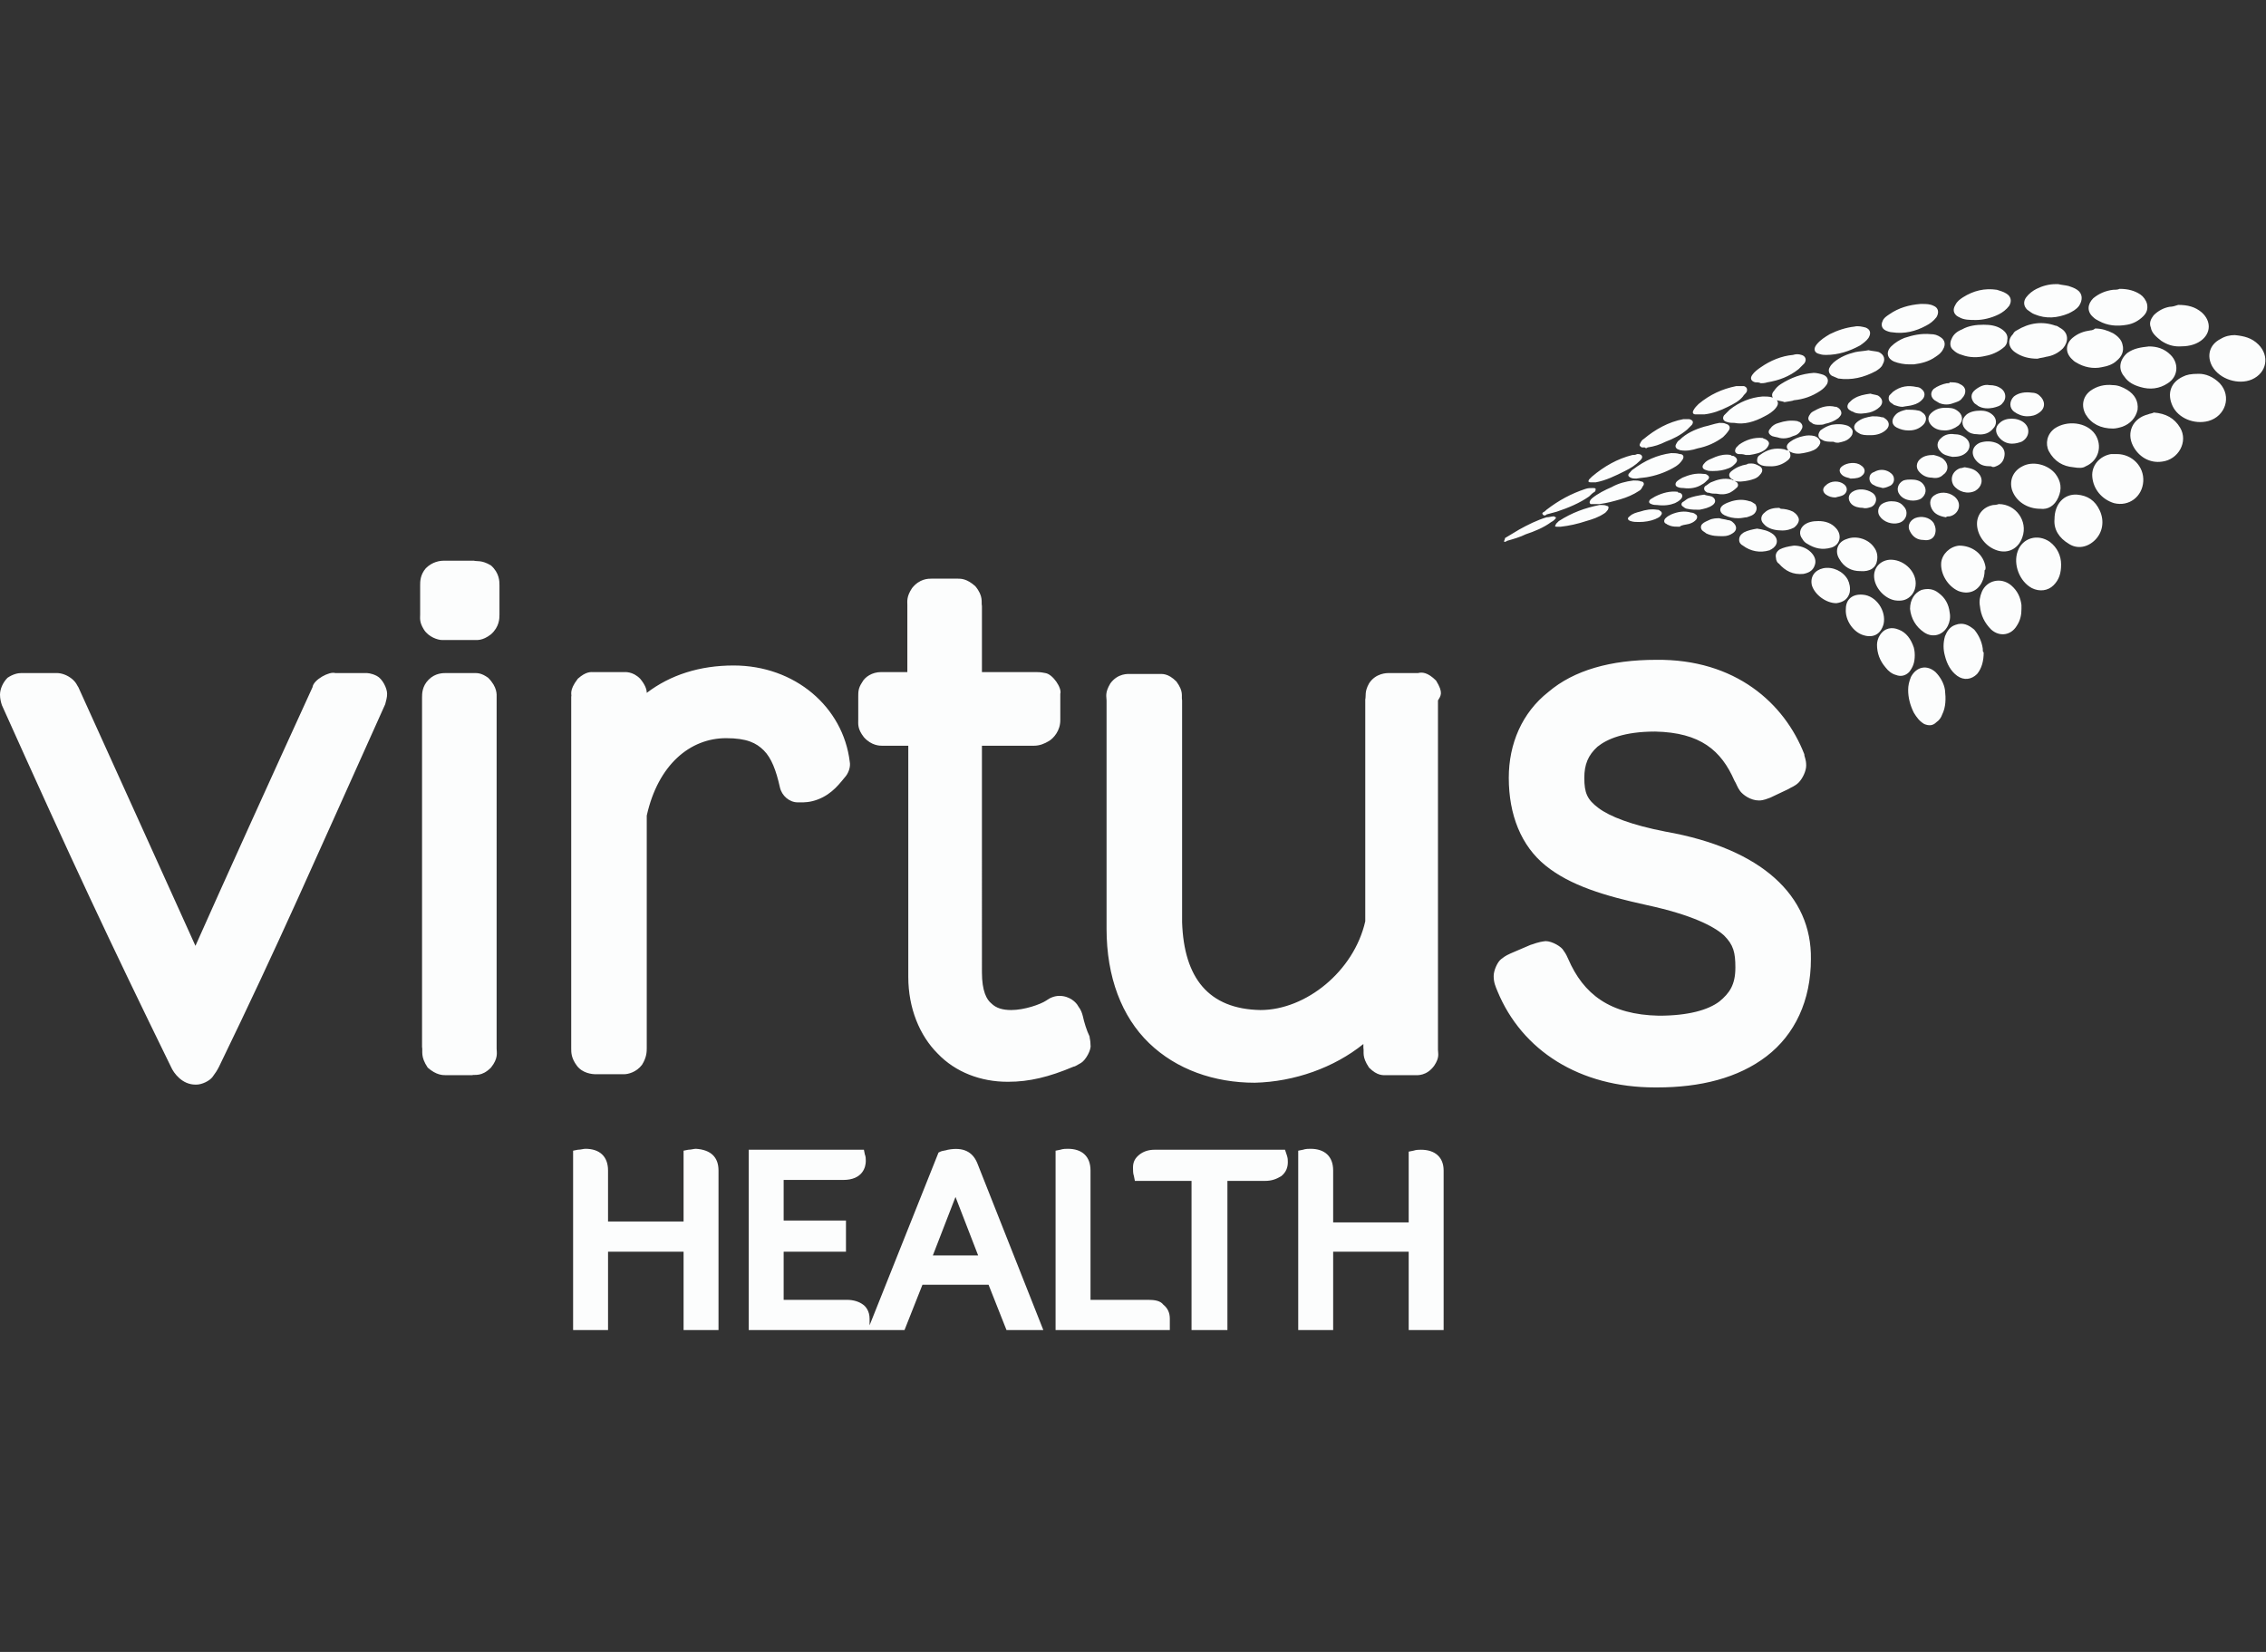 <?xml version="1.0" encoding="utf-8"?>
<!-- Generator: Adobe Illustrator 28.2.0, SVG Export Plug-In . SVG Version: 6.00 Build 0)  -->
<svg version="1.1" id="Layer_1" xmlns="http://www.w3.org/2000/svg" xmlns:xlink="http://www.w3.org/1999/xlink" x="0px" y="0px"
	 viewBox="0 0 240 175" style="enable-background:new 0 0 240 175;" xml:space="preserve">
<rect x="0" y="0" width="240" height="175" fill="#333333" stroke="none"/>
<style type="text/css">
	.st0{fill:#FCFDFD;}
	.st1{fill-rule:evenodd;clip-rule:evenodd;fill:#FCFDFD;}
</style>
<path class="st0" d="M39.9,71.6c-0.6-0.3-1-0.3-1.2-0.3h-3.2c-0.6-0.2-2.3,0.7-2.4,1.5c-4.3,9.4-9.6,21.1-12.4,27.4
	c-2.9-6.4-8.4-18.6-12.4-27.4c-0.1-0.1-0.2-0.5-0.7-0.9c-0.5-0.4-1.1-0.6-1.6-0.6H2.3c-0.4,0-0.9,0.1-1.5,0.5C0.3,72.3,0,73,0,73.6
	c0,0.4,0.1,0.8,0.2,1.1c7.5,16.7,11.4,25,17.9,38.3c0.3,0.7,1.2,1.9,2.6,1.9c0,0,0.1,0,0.1,0c0.6,0,1.4-0.4,1.7-0.8
	c0.3-0.4,0.5-0.7,0.7-1.1c6.4-13.2,9.9-21.3,17.6-38.4c0.1-0.4,0.2-0.7,0.2-1.1C41,72.9,40.5,71.9,39.9,71.6z M50.2,59.4H47
	c-0.4,0-1.2,0.1-1.9,0.8c-0.6,0.7-0.6,1.4-0.6,1.8v3.1c0,0.4-0.1,0.8,0.4,1.6c0.5,0.8,1.5,1.1,1.9,1.1c0,0,0.1,0,0.1,0h3.3
	c0.3,0,0.9,0.1,1.8-0.6c0.9-0.8,0.9-1.7,0.9-2.1V62c0-0.4,0-1.3-0.9-2.1C51,59.3,50.5,59.5,50.2,59.4z M50.2,71.3
	c-0.1,0-0.2,0-0.3,0h-2.6c-0.4,0-1.2,0-1.9,0.7c-0.7,0.7-0.7,1.5-0.7,1.9v37c0.1,0.5-0.2,1,0.6,2.2c0.9,0.8,1.6,0.8,1.9,0.8
	c0.1,0,0.2,0,0.2,0H50c0.3-0.1,1,0.2,2-0.8c0.8-1,0.6-1.6,0.6-2V73.9c0-0.3,0.1-1.1-0.9-2.1C51,71.3,50.6,71.3,50.2,71.3z
	 M77.7,70.5c-3.6,0-6.7,1-9.2,2.9c0-0.4-0.2-0.9-0.7-1.5c-0.8-0.8-1.6-0.7-1.8-0.7h-2.8c-0.1,0-0.2,0-0.3,0c-0.3,0-0.8-0.1-1.7,0.7
	c-1,1.3-0.6,1.7-0.7,1.9v37.3c0,0.4,0,1,0.6,1.8c0.6,0.8,1.6,0.9,2,0.9h2.9c0,0,0.1,0,0.1,0c0.4,0,1.3-0.2,1.9-1
	c0.5-0.8,0.5-1.4,0.5-1.8V86.4c1.2-5.4,4.6-8.2,8.4-8.2c2.2,0,3.2,0.5,4,1.3c0.8,0.8,1.3,2.1,1.7,3.9c0.2,0.9,1,1.6,1.9,1.6
	c0.1,0,0.2,0,0.3,0c0.4,0,1,0,1.8-0.3c1.6-0.6,2.4-1.8,3-2.5c0.3-0.4,0.5-1,0.4-1.5C89.3,74.9,84.2,70.5,77.7,70.5z M114.7,107.7
	L114.7,107.7c-0.1-0.4-0.2-0.7-0.5-1.1c-0.2-0.4-0.9-1.1-2-1.1c-0.5,0-1,0.2-1.4,0.5c-0.6,0.4-2.3,1-3.7,1c-0.9,0-1.6-0.2-2.1-0.7
	c-0.5-0.4-1-1.3-1-3.3V79h5.5c0.6,0,1.1-0.2,1.6-0.5c0.5-0.3,1.2-1.1,1.2-2.2v-2.8c0.2-0.6-0.8-2.1-1.6-2.2
	c-0.5-0.1-0.7-0.1-0.9-0.1c-0.1,0-0.1,0-0.2,0h-5.6v-7c-0.1-0.4,0.2-1-0.7-2.1c-0.9-0.8-1.5-0.8-1.9-0.8c-0.1,0-0.2,0-0.3,0h-2.4
	c-0.4,0-1.3,0-2.1,1c-0.6,0.9-0.5,1.4-0.5,1.8v7.1h-2.8c-0.9,0-1.7,0.5-2,1.1c-0.4,0.6-0.4,1-0.4,1.5v2.4c0,0.5-0.1,1,0.6,1.9
	c0.8,0.9,1.7,0.9,1.9,0.9h2.8v24.5c0,3.3,1.2,6.2,3.1,8.1c1.9,2,4.6,3,7.4,3h0.1c2.2,0,4.3-0.5,6.9-1.6c0.1,0,0.3-0.1,0.8-0.4
	c0.5-0.3,1.1-1.4,1-1.9c0-0.5-0.1-0.7-0.1-0.9C115.1,109.2,114.8,108.2,114.7,107.7z M152.1,72.1c-0.9-0.9-1.5-0.9-1.9-0.8
	c-0.1,0-0.2,0-0.3,0h-2.8c-0.2,0-1.4,0-2.1,1.1c-0.5,0.9-0.3,1.3-0.4,1.7v23.5c-1.2,5.3-6.3,9.4-11.1,9.4c-5.5-0.1-8.1-3.4-8.3-9.3
	V74.2c-0.1-0.5,0.2-0.9-0.6-2c-0.9-0.9-1.5-0.8-1.9-0.8c-0.1,0-0.1,0-0.2,0h-2.8c-0.2,0-1.3-0.1-2.1,1c-0.6,1-0.4,1.4-0.4,1.8v24.2
	c0,5.1,1.6,9.3,4.5,12.1c2.9,2.8,6.9,4.2,11.2,4.2c4.2-0.1,8.4-1.6,11.5-4.1v0.4c0.1,0.5-0.2,0.9,0.6,2.1c0.9,0.9,1.5,0.8,1.9,0.8
	c0.1,0,0.2,0,0.2,0h2.8c0.2,0,1.2,0.1,2-1c0.6-0.9,0.4-1.3,0.4-1.7V74.2C152.6,73.7,152.9,73.4,152.1,72.1z M176.4,88.1L176.4,88.1
	c-3.6-0.7-5.9-1.6-7.1-2.5c-1.2-0.9-1.5-1.6-1.5-3.2c0-1.4,0.4-2.4,1.4-3.3c1-0.8,2.8-1.6,6.1-1.6c4.8,0.1,7,2,8.4,5.2
	c0.2,0.3,0.3,0.7,0.6,1.1c0.3,0.4,1.1,1,2,1c0.5,0,0.9-0.2,1.2-0.3l1.9-0.9c0.3-0.2,0.7-0.3,1.1-0.7c0.4-0.4,0.8-1.2,0.8-1.8
	c0-0.7-0.2-0.9-0.2-1.2c-2.1-5.4-7.3-10.1-15.7-10c-4.8,0-8.7,1.1-11.4,3.4c-2.8,2.2-4.2,5.5-4.2,9.1c0,3.9,1.3,7.2,3.9,9.3
	c2.6,2.1,6.2,3.2,10.8,4.2c4.6,1,7,2.2,8.1,3.2c1,1,1.2,1.8,1.2,3.4c0,1.8-0.6,2.7-1.7,3.6c-1.2,0.9-3.3,1.5-6.4,1.5
	c-5.2-0.1-8-2.3-9.6-6c-0.1-0.2-0.2-0.5-0.5-0.9c-0.2-0.4-1.2-1-1.9-1c-0.9,0.1-1.2,0.3-1.6,0.4l-2.1,0.9c-0.2,0.1-0.5,0.2-1,0.6
	c-0.4,0.3-0.8,1.2-0.8,1.8c0,0.7,0.2,1.1,0.4,1.6c2.6,6.3,8.7,10.2,16.7,10.2c0.1,0,0.2,0,0.2,0c4.6,0,8.6-1,11.6-3.3
	c3-2.3,4.7-5.9,4.7-10.3C191.9,94.9,186.6,89.9,176.4,88.1z M218,30.1c0.4,0.1,0.7,0.1,1.1,0.2c0.3,0.1,0.6,0.2,0.9,0.4
	c0.6,0.4,0.6,1.1,0.2,1.7c-0.3,0.4-0.7,0.6-1.1,0.8c-1.2,0.5-2.4,0.6-3.6,0.1c-0.3-0.1-0.5-0.3-0.8-0.5c-0.4-0.4-0.4-0.9-0.1-1.3
	c0.3-0.4,0.7-0.7,1.1-0.9c0.6-0.3,1.3-0.5,2-0.5c0.1,0,0.2,0,0.2,0C217.8,30.1,217.9,30.1,218,30.1z M231.2,39.9
	c-1.3,0.6-1.7,1.8-1.1,3.1c0.6,1.3,2.3,2,3.8,1.6c1.8-0.5,2.5-2.6,1.2-4c-0.7-0.7-1.5-1-2.2-1C232,39.6,231.6,39.7,231.2,39.9z
	 M235.2,35.9c-1.2,0.6-1.5,1.8-0.9,2.9c0.8,1.4,2.8,2,4.2,1.4c1.6-0.7,1.9-2.5,0.7-3.7c-0.7-0.7-1.5-0.9-2.5-1
	C236.2,35.5,235.7,35.6,235.2,35.9z M227.5,43.9c-1.6,0.4-2.3,1.9-1.6,3.3c0.6,1.2,1.8,1.9,3.1,1.7c1.7-0.2,2.8-2.1,1.9-3.6
	c-0.6-1-1.5-1.5-2.8-1.6C228,43.8,227.7,43.8,227.5,43.9z M223.6,48.1c-1.2,0.2-2.1,1.2-2,2.4c0.1,1.3,1,2.4,2.3,2.8
	c1.6,0.4,3-0.7,3.1-2.3c0.1-1.6-1.2-2.9-2.8-2.9C223.9,48.1,223.7,48.1,223.6,48.1z M219.1,57.6c0.9,0.6,2,0.4,2.8-0.4
	c0.8-0.8,1-2,0.5-3.1c-0.5-1.1-1.3-1.6-2.4-1.7c-1.4-0.1-2.4,1-2.4,2.6C217.5,56.1,218.1,57,219.1,57.6z M217.1,57.4
	c-1.3-0.9-2.9-0.4-3.4,1c-0.5,1.4,0.2,3.2,1.5,3.9c0.8,0.4,1.7,0.3,2.3-0.3c0.6-0.6,0.8-1.3,0.8-2.2C218.3,58.9,217.9,58,217.1,57.4
	z M224.8,45.2c0.8-0.3,1.4-0.9,1.6-1.8c0.1-0.9-0.3-1.6-1.1-2.1c-0.5-0.3-1-0.5-1.5-0.5c-0.9-0.1-1.7,0.1-2.4,0.6
	c-0.8,0.6-1,1.6-0.5,2.5c0.6,1,1.6,1.5,2.9,1.5C224.1,45.4,224.5,45.3,224.8,45.2z M229.8,32.5c-0.6,0.1-1.2,0.4-1.7,0.9
	c-0.3,0.4-0.5,0.8-0.3,1.3c0.1,0.6,0.6,1,1.1,1.4c0.6,0.4,1.2,0.6,1.9,0.6c0.8,0,1.6-0.1,2.3-0.6c1.1-0.8,1.1-2.1,0.1-3
	c-0.7-0.6-1.5-0.8-2.5-0.8C230.4,32.4,230.1,32.5,229.8,32.5z M225.3,37.4c-0.8,0.7-1,1.7-0.3,2.5c0.4,0.6,1,0.9,1.7,1.1
	c1,0.3,2,0.2,2.9-0.4c1.1-0.7,1.2-2.1,0.3-3c-0.7-0.7-1.5-0.9-2.3-0.9C226.7,36.8,226,36.9,225.3,37.4z M220.9,49.4
	c1.4-0.6,1.8-2.2,1-3.4c-0.9-1.3-3-1.5-4.3-0.6c-0.8,0.6-1,1.6-0.6,2.4c0.6,1.1,1.5,1.6,2.6,1.7C220.2,49.6,220.6,49.6,220.9,49.4z
	 M214.1,64.4c0-0.1,0-0.2,0-0.3c-0.1-0.8-0.4-1.5-1.1-2.1c-1.1-0.9-2.6-0.5-3.1,0.7c-0.2,0.5-0.3,1-0.2,1.5c0.1,1,0.5,1.8,1.2,2.5
	c0.9,0.8,2.1,0.6,2.7-0.4c0.4-0.6,0.5-1.2,0.5-1.8C214.1,64.5,214.1,64.4,214.1,64.4z M218,52.7c0.4-0.9,0.3-1.7-0.3-2.5
	c-0.8-1-2.4-1.4-3.5-0.8c-1,0.5-1.4,1.5-1.1,2.5c0.4,1.2,1.6,2,3,2C216.9,54,217.6,53.6,218,52.7z M210,68.7c-0.1-0.7-0.4-1.4-0.9-2
	c-0.6-0.5-1.2-0.8-2-0.5c-0.6,0.2-0.9,0.7-1.1,1.2c-0.2,0.7-0.2,1.4,0,2.1c0.2,0.8,0.6,1.6,1.3,2.1c0.7,0.5,1.5,0.4,2.1-0.2
	c0.5-0.6,0.7-1.4,0.7-2.3C210,69.1,210,68.9,210,68.7z M221.4,35c-0.7,0.1-1.3,0.3-1.9,0.8c-0.7,0.6-0.8,1.5-0.1,2.2
	c0.2,0.2,0.3,0.3,0.5,0.4c0.8,0.5,1.8,0.7,2.7,0.5c0.6-0.1,1.2-0.3,1.6-0.7c0.5-0.4,0.8-1,0.6-1.7c-0.1-0.5-0.5-0.9-1-1.2
	c-0.6-0.3-1.2-0.5-1.9-0.5C221.8,34.9,221.6,35,221.4,35z M211.1,53.5c-1.1,0.2-1.8,1.1-1.7,2.2c0.1,1.1,0.9,2.2,2.1,2.6
	c1.2,0.4,2.3-0.2,2.7-1.4c0.6-1.7-0.7-3.5-2.5-3.5C211.4,53.5,211.2,53.5,211.1,53.5z M223.8,30.7c-0.8,0.1-1.5,0.4-2.1,0.9
	c-0.6,0.6-0.7,1.4,0,2c0.2,0.2,0.4,0.3,0.6,0.4c0.9,0.5,1.9,0.6,3,0.4c0.6-0.1,1.2-0.4,1.7-0.9c0.4-0.4,0.5-0.8,0.4-1.3
	c-0.1-0.4-0.4-0.8-0.7-1c-0.6-0.4-1.3-0.6-2.2-0.6C224.3,30.7,224,30.7,223.8,30.7z M202.7,75.5c0.3,0.5,0.6,0.9,1.1,1.2
	c0.5,0.2,0.9,0.2,1.3-0.2c0.3-0.2,0.5-0.5,0.6-0.8c0.4-0.8,0.4-1.7,0.3-2.6c-0.1-0.7-0.5-1.4-1-1.9c-0.9-0.8-2-0.6-2.6,0.5
	c-0.2,0.5-0.3,0.9-0.3,1.4C202.1,73.9,202.3,74.7,202.7,75.5z M210.3,60.1c-0.2-1.4-1.4-2.3-2.8-2.3c-1,0.1-1.8,0.9-1.9,1.8
	c-0.1,1.2,0.7,2.5,1.8,3c1,0.4,2,0.1,2.5-0.9c0.2-0.4,0.3-0.8,0.3-1.3C210.3,60.4,210.3,60.2,210.3,60.1z M216.7,37.8
	c0.7-0.1,1.3-0.4,1.8-0.9c0.6-0.7,0.6-1.6-0.2-2.1c-0.2-0.1-0.4-0.3-0.6-0.3c-1.4-0.5-2.8-0.3-4.1,0.5c-0.2,0.1-0.3,0.2-0.4,0.4
	c-0.6,0.6-0.5,1.4,0.2,1.9c0.7,0.5,1.5,0.7,2.4,0.7C216.1,37.9,216.4,37.9,216.7,37.8z M207.8,34.9c-0.5,0.2-0.9,0.5-1.1,1
	c-0.2,0.4-0.2,0.9,0.2,1.2c0.2,0.2,0.5,0.4,0.9,0.5c0.8,0.3,1.7,0.3,2.5,0.1c0.6-0.1,1.3-0.4,1.8-0.8c0.3-0.2,0.5-0.5,0.5-0.9
	c0.1-0.5-0.2-0.9-0.7-1.2c-0.5-0.3-1.1-0.4-1.8-0.4C209.3,34.4,208.5,34.5,207.8,34.9z M203.8,67c0.9,0.6,2,0.3,2.5-0.7
	c0.2-0.4,0.3-0.9,0.2-1.4c-0.1-0.9-0.5-1.6-1.2-2.1c-0.5-0.4-1.1-0.5-1.8-0.3c-0.7,0.3-1.2,1-1.2,2C202.4,65.5,202.9,66.4,203.8,67z
	 M202.7,68.6c-0.3-0.9-0.8-1.6-1.6-1.9c-0.7-0.3-1.5-0.2-2,0.6c-0.2,0.3-0.3,0.7-0.3,1c0,0.9,0.3,1.7,0.9,2.4
	c0.3,0.4,0.7,0.7,1.1,0.8c0.5,0.2,1,0.1,1.4-0.3c0.4-0.5,0.6-1,0.6-1.8C202.8,69.3,202.8,69,202.7,68.6z M211.7,33.3
	c0.4-0.2,0.8-0.5,1.1-0.9c0.3-0.5,0.2-1-0.3-1.3c-0.3-0.2-0.7-0.3-1-0.4c-1.3-0.2-2.5,0.1-3.6,0.8c-0.3,0.2-0.6,0.4-0.8,0.8
	c-0.3,0.5-0.2,0.9,0.2,1.2c0.1,0,0.1,0.1,0.2,0.1c0.5,0.3,1.1,0.3,1.8,0.3C210,33.9,210.9,33.7,211.7,33.3z M200.1,59.3
	c-1,0.1-1.7,0.9-1.6,1.9c0.1,1.1,1.1,2.2,2.2,2.4c0.7,0.1,1.3,0,1.8-0.6c0.3-0.4,0.4-0.8,0.4-1.2C202.9,60.4,201.5,59.2,200.1,59.3z
	 M202.7,38.6c0.8-0.1,1.6-0.3,2.3-0.8c0.3-0.2,0.6-0.4,0.8-0.8c0.3-0.5,0.2-1-0.3-1.3c-0.3-0.2-0.6-0.3-1-0.3
	c-1-0.1-1.9,0.1-2.8,0.4c-0.5,0.2-1,0.5-1.4,0.9c-0.6,0.6-0.4,1.3,0.3,1.6c0.5,0.2,1.1,0.3,1.6,0.3
	C202.4,38.6,202.5,38.6,202.7,38.6z M197.4,67.3c1,0.3,1.8-0.1,2.1-1.2c0.3-1.4-0.8-3-2.2-3.1c-1.1-0.1-1.8,0.5-1.8,1.5
	C195.4,65.7,196.3,67,197.4,67.3z M203.4,32.2c-1.2,0.1-2.3,0.4-3.3,1.1c-0.3,0.2-0.6,0.4-0.7,0.7c-0.2,0.4-0.1,0.8,0.3,1
	c0.2,0.1,0.5,0.2,0.7,0.2c1.3,0.2,2.5-0.1,3.6-0.7c0.4-0.2,0.8-0.5,1.1-0.9c0.3-0.5,0.2-1-0.3-1.2c-0.4-0.2-0.8-0.2-1.2-0.2
	C203.5,32.2,203.5,32.2,203.4,32.2z M197.9,37.1c-0.5,0.1-0.9,0.1-1.4,0.2c-0.8,0.2-1.6,0.5-2.3,1.1c-0.2,0.2-0.3,0.3-0.4,0.5
	c-0.2,0.3-0.1,0.7,0.2,0.9c0.2,0.1,0.5,0.2,0.7,0.3c1.4,0.2,2.7-0.1,4-0.8c0.3-0.2,0.6-0.4,0.7-0.7c0.3-0.5,0.2-1-0.4-1.3
	C198.7,37.2,198.3,37.2,197.9,37.1C197.9,37.2,197.9,37.1,197.9,37.1z M198.8,59.4c0.1-0.5,0-1-0.3-1.4c-0.6-0.9-1.9-1.3-2.9-0.9
	c-1,0.3-1.3,1.3-0.8,2.1c0.5,0.9,1.3,1.3,2.2,1.3C198.1,60.6,198.7,60.1,198.8,59.4z M197,36.6c0.3-0.2,0.7-0.5,0.9-0.8
	c0.3-0.5,0.2-0.9-0.3-1.1c-0.4-0.1-0.8-0.2-1.2-0.1c-0.9,0.1-1.8,0.4-2.6,0.8c-0.5,0.3-1,0.6-1.4,1.1c-0.4,0.5-0.2,0.9,0.3,1
	c0.3,0.1,0.5,0.1,0.7,0.1C194.7,37.6,195.9,37.2,197,36.6z M190,42.4c1-0.1,1.9-0.4,2.8-1c0.3-0.2,0.5-0.4,0.7-0.7
	c0.2-0.4,0.1-0.8-0.4-1c-0.3-0.1-0.7-0.2-1-0.2c-1.3,0.1-2.4,0.5-3.5,1.2c-0.3,0.2-0.5,0.4-0.7,0.7c-0.4,0.4-0.2,0.9,0.3,1
	c0.3,0.1,0.6,0.1,0.8,0.2C189.5,42.5,189.8,42.5,190,42.4z M195.9,62.8c0.1-0.5,0-1-0.2-1.4c-0.5-0.9-1.6-1.4-2.6-1.2
	c-0.9,0.2-1.4,0.9-1.2,1.8c0.3,1,1.5,1.9,2.6,1.9C195.2,63.8,195.7,63.5,195.9,62.8z M186.9,44.1c0.4-0.2,0.9-0.5,1.2-0.9
	c0.4-0.5,0.2-0.9-0.4-1.1c-0.3-0.1-0.7-0.1-1-0.1c-1.3,0.1-2.5,0.6-3.5,1.4c-0.2,0.2-0.4,0.4-0.6,0.6c-0.2,0.3-0.1,0.6,0.3,0.7
	c0.3,0.1,0.5,0.1,0.8,0.1C184.7,45,185.8,44.7,186.9,44.1z M187.2,40.5c1.2-0.2,2.3-0.6,3.3-1.4c0.2-0.2,0.4-0.4,0.6-0.6
	c0.3-0.4,0.1-0.8-0.3-0.9c-0.3-0.1-0.6-0.1-0.9,0c-1.2,0.1-2.4,0.6-3.4,1.3c-0.3,0.2-0.7,0.5-0.9,0.8c-0.3,0.4-0.1,0.7,0.3,0.8
	c0.2,0,0.4,0,0.6,0.1C186.6,40.6,186.9,40.6,187.2,40.5z M180.5,45.2c-1,0.3-1.9,0.7-2.6,1.4c-0.2,0.1-0.3,0.3-0.4,0.5
	c-0.1,0.2,0,0.4,0.2,0.5c0.1,0,0.2,0.1,0.3,0.1c0.6,0.1,1.2,0,1.8-0.2c1-0.2,1.9-0.6,2.7-1.2c0.2-0.2,0.4-0.4,0.6-0.7
	c0.2-0.3,0.1-0.6-0.3-0.7c-0.2-0.1-0.4-0.1-0.7-0.1C181.5,44.9,181,45.1,180.5,45.2z M191.1,55.6c-0.5,0.4-0.6,1-0.2,1.5
	c0.1,0.2,0.3,0.4,0.5,0.5c0.8,0.5,1.6,0.7,2.6,0.4c0.9-0.3,1.1-1.3,0.5-2c-0.5-0.6-1.2-0.8-1.9-0.8C192,55.2,191.5,55.3,191.1,55.6z
	 M188.5,58.2c-0.3,0.2-0.5,0.5-0.4,0.9c0,0.2,0.1,0.5,0.3,0.6c0.7,0.8,1.5,1.2,2.6,1.1c0.5-0.1,1-0.3,1.2-0.9c0.2-0.5,0-1-0.4-1.4
	c-0.5-0.5-1.2-0.7-1.8-0.7C189.3,57.9,188.9,58,188.5,58.2z M184.2,40.9c-0.1,0-0.2,0-0.2,0c0,0-0.1,0-0.1,0c-1.5,0.3-2.8,0.9-4,1.9
	c-0.2,0.2-0.4,0.4-0.5,0.6c-0.2,0.3-0.1,0.5,0.2,0.5c0.3,0,0.6,0,0.9,0c0.9-0.1,1.7-0.4,2.5-0.8c0.6-0.3,1.2-0.6,1.6-1.1
	c0.1-0.2,0.3-0.3,0.4-0.5c0.1-0.3,0-0.5-0.3-0.6C184.6,40.9,184.4,40.9,184.2,40.9C184.2,40.9,184.2,40.9,184.2,40.9z M174.7,50.5
	c1-0.2,2-0.6,2.8-1.1c0.3-0.2,0.5-0.4,0.7-0.7c0.2-0.3,0.1-0.6-0.3-0.6c-0.3-0.1-0.6-0.1-0.9-0.1c-1.5,0.2-2.8,0.8-4,1.7
	c-0.2,0.1-0.3,0.3-0.5,0.5c-0.1,0.2,0,0.3,0.2,0.4c0.2,0.1,0.4,0.1,0.6,0.1C173.9,50.6,174.3,50.6,174.7,50.5z M174.5,47.4
	c0.7-0.1,1.3-0.3,1.9-0.6c0.8-0.3,1.6-0.7,2.3-1.3c0.2-0.2,0.3-0.3,0.5-0.5c0.2-0.3,0.1-0.5-0.3-0.6c-0.2,0-0.4,0-0.6,0
	c-1.6,0.3-3,1.1-4.2,2.1c-0.2,0.1-0.3,0.3-0.4,0.5c-0.1,0.2,0,0.3,0.2,0.4c0.1,0,0.2,0,0.3,0C174.3,47.5,174.4,47.5,174.5,47.4z
	 M188.4,53.8c-0.5,0-1.1,0.1-1.5,0.5c-0.4,0.3-0.5,0.8-0.1,1.2c0.1,0.1,0.1,0.1,0.2,0.2c0.5,0.4,1.2,0.5,1.8,0.5
	c0.4,0,0.8-0.1,1.2-0.3c0.4-0.3,0.6-0.7,0.5-1c-0.1-0.3-0.3-0.5-0.6-0.7c-0.4-0.2-0.9-0.3-1.3-0.3C188.5,53.8,188.4,53.8,188.4,53.8
	z M216,43.7c0.7-0.5,0.6-1.3,0-1.8c-0.2-0.2-0.5-0.3-0.8-0.3c-0.7-0.1-1.4,0-1.9,0.4c-0.5,0.5-0.5,1.2,0,1.6
	c0.4,0.3,0.9,0.5,1.4,0.5C215.2,44.1,215.6,44,216,43.7z M214.1,46.8c0.8-0.4,1-1.4,0.3-2c-0.7-0.6-2-0.6-2.6,0
	c-0.5,0.4-0.5,1-0.1,1.5c0.4,0.5,0.9,0.7,1.4,0.7C213.5,47,213.8,46.9,214.1,46.8z M169,53.4c0.1,0,0.2,0,0.4,0
	c0.8-0.1,1.5-0.3,2.2-0.5c0.7-0.2,1.4-0.5,2-0.9c0.2-0.1,0.3-0.3,0.4-0.5c0.2-0.2,0.1-0.5-0.2-0.5c-0.2-0.1-0.5-0.1-0.8-0.1
	c-0.8,0.1-1.6,0.3-2.3,0.7c-0.7,0.3-1.5,0.7-2.1,1.2c-0.1,0.1-0.2,0.2-0.2,0.3c-0.1,0.1,0,0.3,0.1,0.3
	C168.7,53.4,168.8,53.4,169,53.4C169,53.4,169,53.4,169,53.4z M184.7,56.4c-0.3,0.2-0.5,0.4-0.5,0.8c0,0.3,0.2,0.5,0.4,0.6
	c0.8,0.6,1.8,0.8,2.8,0.5c0.1,0,0.1-0.1,0.2-0.1c0.7-0.4,0.8-1.1,0.2-1.6c-0.5-0.4-1.1-0.5-1.7-0.6
	C185.5,56.1,185.1,56.2,184.7,56.4z M208.3,43.9c-0.6,0.5-0.6,1.2,0,1.7c0.3,0.3,0.7,0.4,1.1,0.4c0.7,0.1,1.3-0.1,1.7-0.6
	c0.4-0.4,0.4-1,0-1.4c-0.4-0.4-0.9-0.5-1.3-0.5C209.2,43.5,208.7,43.6,208.3,43.9z M211.4,49.4c0.5-0.2,0.8-0.5,0.9-1.1
	c0.1-0.6-0.2-1-0.7-1.3c-0.6-0.3-1.3-0.3-1.9-0.1c-0.9,0.4-1,1.3-0.3,2c0.4,0.4,0.8,0.5,1.5,0.5C211,49.5,211.2,49.5,211.4,49.4z
	 M209.2,41.3c-0.5,0.4-0.5,0.9-0.1,1.4c0.1,0.1,0.3,0.2,0.4,0.3c0.5,0.3,1.1,0.3,1.6,0.2c0.4-0.1,0.8-0.2,1-0.5
	c0.4-0.4,0.4-1.1-0.1-1.5c-0.4-0.3-0.8-0.4-1.3-0.4C210.2,40.7,209.7,40.9,209.2,41.3z M207.4,45.1c0.6-0.5,0.5-1.2-0.1-1.6
	c-0.4-0.3-0.8-0.3-1.3-0.3c-0.6,0-1.1,0.2-1.5,0.6c-0.4,0.4-0.3,0.9,0.1,1.3c0.4,0.4,0.9,0.5,1.4,0.5
	C206.5,45.6,207,45.4,207.4,45.1z M172.9,48.2c-1.6,0.4-3,1.2-4.3,2.3c-0.1,0.1-0.2,0.2-0.3,0.3c-0.1,0.2-0.1,0.3,0.2,0.3
	c0.2,0,0.3,0,0.5,0c1.1-0.2,2.1-0.7,3.1-1.2c0.6-0.3,1.1-0.6,1.6-1.1c0.1-0.1,0.3-0.3,0.2-0.5c-0.1-0.2-0.3-0.2-0.5-0.2
	C173.2,48.2,173.1,48.2,172.9,48.2z M205.6,46.4c-0.5,0.4-0.5,1-0.1,1.4c0.3,0.4,0.8,0.5,1.3,0.6c0.6,0,1.1-0.1,1.5-0.5
	c0.4-0.4,0.4-1,0-1.4c-0.4-0.4-0.9-0.5-1.3-0.5C206.4,45.9,205.9,46.1,205.6,46.4z M207.6,49.6c-0.8,0.3-1.1,1.1-0.7,1.8
	c0.5,0.7,1.5,1,2.3,0.6c0.7-0.4,0.9-1.2,0.4-1.8c-0.4-0.5-0.9-0.6-1.5-0.7C208,49.5,207.8,49.6,207.6,49.6z M206.2,40.6
	c-0.5,0.1-1,0.3-1.4,0.6c-0.4,0.4-0.3,0.9,0.1,1.2c0.2,0.1,0.3,0.2,0.5,0.3c0.5,0.2,1,0.2,1.5,0c0.3-0.1,0.7-0.2,0.9-0.5
	c0.5-0.5,0.5-1.2-0.2-1.5c-0.3-0.2-0.7-0.2-1.1-0.2C206.5,40.6,206.4,40.6,206.2,40.6z M202.2,45.6c0.6,0,1.1-0.2,1.5-0.6
	c0.4-0.4,0.4-1-0.1-1.3c-0.1-0.1-0.3-0.2-0.4-0.2c-0.4-0.1-0.9-0.1-1.3-0.1c-0.4,0.1-0.8,0.2-1.1,0.5c-0.5,0.5-0.5,1.1,0.1,1.4
	c0.4,0.2,0.8,0.3,1.2,0.3C202.1,45.6,202.1,45.6,202.2,45.6z M169.7,53.5c-0.1,0-0.2,0-0.3,0c-1.5,0.3-2.9,0.8-4.3,1.7
	c-0.1,0.1-0.2,0.2-0.3,0.3c0,0.1-0.1,0.2-0.1,0.2c0,0.1,0.1,0.1,0.2,0.1c0.1,0,0.3,0,0.4,0c0.9-0.1,1.8-0.3,2.7-0.6
	c0.7-0.2,1.3-0.4,1.9-0.8c0.2-0.1,0.3-0.3,0.4-0.4c0.1-0.2,0.1-0.4-0.1-0.4C170,53.5,169.8,53.5,169.7,53.5
	C169.7,53.5,169.7,53.5,169.7,53.5z M206.5,54.7c0.9-0.2,1.3-1.2,0.7-1.9c-0.5-0.6-1.5-0.8-2.2-0.4c-0.6,0.3-0.7,0.9-0.4,1.5
	c0.3,0.6,0.9,0.8,1.5,0.9C206.2,54.7,206.3,54.7,206.5,54.7z M205.8,50.3c0.6-0.4,0.6-1.1,0.1-1.6c-0.3-0.3-0.7-0.4-1.1-0.5
	c-0.6,0-1.1,0.1-1.5,0.5c-0.3,0.3-0.4,0.8-0.1,1.2c0.4,0.5,0.9,0.7,1.4,0.7C205.1,50.7,205.5,50.6,205.8,50.3z M202.6,42.9
	c0.4-0.1,0.8-0.3,1.1-0.7c0.2-0.3,0.2-0.7-0.2-1c-0.1-0.1-0.3-0.2-0.5-0.2c-0.9-0.2-1.7-0.1-2.5,0.5c-0.1,0.1-0.3,0.3-0.4,0.4
	c-0.1,0.2-0.1,0.5,0.1,0.7c0.1,0.1,0.3,0.2,0.4,0.3c0.3,0.1,0.6,0.2,0.9,0.2C202,43,202.3,43,202.6,42.9z M198.2,46.1
	c0.6,0,1.2-0.2,1.6-0.6c0.4-0.4,0.3-0.9-0.2-1.2c-0.1-0.1-0.2-0.1-0.3-0.1c-0.3-0.1-0.7-0.1-1-0.1c-0.6,0.1-1.1,0.2-1.6,0.6
	c-0.5,0.4-0.4,0.9,0.2,1.2c0.3,0.2,0.7,0.2,1.1,0.2C198.1,46.1,198.1,46.1,198.2,46.1z M185,54.8c0.3-0.1,0.7-0.2,0.9-0.5
	c0.2-0.3,0.2-0.6,0-0.9c-0.2-0.1-0.4-0.3-0.6-0.3c-0.6-0.2-1.2-0.2-1.9,0c-0.3,0.1-0.6,0.2-0.9,0.4c-0.4,0.3-0.4,0.7,0,1
	c0.1,0,0.1,0.1,0.2,0.1c0.4,0.2,0.9,0.3,1.4,0.3C184.5,54.9,184.8,54.8,185,54.8z M199.3,53.4c-0.4,0.3-0.5,0.9-0.2,1.3
	c0.4,0.6,1.3,0.9,2,0.7c0.4-0.1,0.7-0.4,0.8-0.8c0.1-0.5-0.1-0.8-0.4-1.1c-0.3-0.3-0.7-0.4-1.2-0.4C200,53.1,199.6,53.2,199.3,53.4z
	 M204.9,56.7c0.2-0.5,0.1-0.9-0.1-1.3c-0.4-0.6-1.3-0.8-2-0.5c-0.6,0.3-0.8,0.9-0.5,1.4c0.3,0.6,0.8,0.9,1.4,0.9
	C204.3,57.3,204.7,57.1,204.9,56.7z M181,55.1c-0.2,0.1-0.5,0.2-0.7,0.4c-0.2,0.2-0.2,0.5,0,0.7c0.1,0.1,0.3,0.2,0.4,0.3
	c0.6,0.3,1.2,0.3,1.8,0.3c0.4,0,0.7-0.1,1-0.3c0.5-0.3,0.5-0.8,0-1.2c-0.1-0.1-0.3-0.2-0.5-0.2c-0.3-0.1-0.6-0.1-0.9-0.2
	C181.8,54.9,181.4,54.9,181,55.1z M196.4,42.2c-0.2,0.1-0.4,0.3-0.6,0.5c-0.2,0.3-0.2,0.6,0.2,0.8c0.1,0.1,0.3,0.1,0.4,0.2
	c0.5,0.2,1.1,0.1,1.6,0c0.4-0.1,0.8-0.3,1.1-0.6c0.4-0.4,0.3-0.9-0.2-1.2c-0.3-0.1-0.5-0.1-0.8-0.2
	C197.4,41.8,196.9,41.9,196.4,42.2z M194.7,46.9c0.5-0.1,0.9-0.2,1.2-0.5c0.1-0.1,0.3-0.3,0.3-0.5c0.1-0.3-0.1-0.6-0.5-0.8
	c-0.6-0.2-1.1-0.2-1.7-0.1c-0.4,0.1-0.8,0.3-1.2,0.6c-0.3,0.4-0.3,0.8,0.2,1c0.3,0.2,0.7,0.2,1.2,0.2
	C194.4,46.9,194.5,46.9,194.7,46.9z M201.6,50.9c-0.6,0.3-0.8,1-0.4,1.5c0.5,0.7,1.7,0.8,2.3,0.4c0.5-0.4,0.6-1,0.2-1.5
	c-0.3-0.4-0.8-0.5-1.3-0.5C202.2,50.8,201.9,50.8,201.6,50.9z M163.8,54.5c0.4-0.1,0.7-0.2,1.1-0.3c1.2-0.4,2.4-0.9,3.4-1.6
	c0.2-0.2,0.4-0.4,0.6-0.5c0.1-0.1,0.1-0.2,0.1-0.3c0-0.1-0.2-0.1-0.3-0.1c-0.3,0-0.5,0-0.8,0.1c-1.5,0.5-2.8,1.2-4.1,2.2
	c-0.1,0.1-0.2,0.2-0.4,0.3c0,0-0.1,0.1,0,0.2c0,0,0.1,0.1,0.1,0.1C163.7,54.6,163.7,54.6,163.8,54.5z M189.5,47.8
	c0.5,0.3,1,0.3,1.5,0.2c0.5-0.1,1-0.2,1.4-0.5c0.2-0.2,0.4-0.4,0.4-0.7c-0.1-0.3-0.3-0.5-0.6-0.6c-0.4-0.1-0.8-0.1-1.2,0
	c-0.5,0.1-1,0.3-1.4,0.6C189.2,47.1,189.1,47.4,189.5,47.8C189.4,47.8,189.4,47.8,189.5,47.8z M192.7,45c0.2,0,0.4,0,0.6-0.1
	c0.5-0.1,1-0.3,1.4-0.6c0.2-0.2,0.4-0.4,0.3-0.7c-0.1-0.3-0.3-0.4-0.5-0.5c0,0-0.1,0-0.1,0c-0.8-0.2-1.5,0-2.2,0.4
	c-0.2,0.1-0.4,0.2-0.5,0.4c-0.3,0.4-0.2,0.7,0.2,0.9C192.1,45,192.4,45,192.7,45C192.7,45,192.7,45,192.7,45z M189,47.6
	c-1-0.2-1.8,0-2.6,0.6c-0.2,0.1-0.3,0.3-0.3,0.6c0,0.3,0.3,0.4,0.5,0.5c0.3,0.1,0.7,0.1,1,0.1c0.6,0,1.2-0.2,1.7-0.6
	c0.4-0.3,0.4-0.6,0.2-1c0,0,0,0-0.1-0.1C189.3,47.7,189.2,47.7,189,47.6z M189.9,46.2c0.4-0.1,0.7-0.3,0.9-0.7
	c0.2-0.3,0.1-0.6-0.2-0.8c-0.1,0-0.2-0.1-0.3-0.1c-0.7-0.1-1.3,0-1.9,0.2c-0.4,0.1-0.7,0.3-0.9,0.6c-0.3,0.3-0.2,0.6,0.2,0.8
	c0.3,0.1,0.5,0.1,0.8,0.2C189,46.5,189.5,46.4,189.9,46.2z M185.5,49.1c-0.2,0-0.4,0-0.5,0.1c-0.6,0.1-1.1,0.3-1.6,0.7
	c-0.4,0.3-0.3,0.7,0.1,0.9c0,0,0.1,0,0.1,0.1c0.5,0.2,1.1,0.1,1.6,0c0.4-0.1,0.9-0.2,1.2-0.6c0.4-0.4,0.3-0.8-0.2-1
	C186,49.2,185.8,49.1,185.5,49.1C185.5,49.1,185.5,49.1,185.5,49.1z M198.2,53.7c0.6-0.3,0.7-1.1,0.1-1.5c-0.6-0.4-1.5-0.5-2.1-0.1
	c-0.5,0.3-0.5,0.9-0.1,1.3c0.3,0.3,0.8,0.4,1.2,0.4C197.6,53.9,197.9,53.8,198.2,53.7z M184.9,48.2c0.1,0,0.3,0,0.4,0
	c0.6-0.1,1.2-0.2,1.7-0.6c0.1-0.1,0.2-0.2,0.3-0.4c0.1-0.2,0.1-0.4-0.2-0.6c-0.1-0.1-0.3-0.1-0.4-0.2c-0.9-0.1-1.8,0.2-2.5,0.7
	c-0.1,0.1-0.2,0.2-0.3,0.3c-0.2,0.3-0.2,0.6,0.2,0.7C184.4,48.1,184.6,48.1,184.9,48.2C184.9,48.2,184.9,48.2,184.9,48.2z
	 M183.2,52.2c0.2-0.1,0.5-0.3,0.7-0.5c0.3-0.2,0.2-0.6-0.1-0.7c-0.1-0.1-0.3-0.1-0.4-0.2c-0.8-0.2-1.5,0-2.2,0.3
	c-0.2,0.1-0.4,0.3-0.6,0.4c-0.2,0.2-0.1,0.5,0.1,0.6c0.1,0.1,0.2,0.1,0.3,0.1c0.3,0.1,0.5,0.1,0.8,0.1
	C182.3,52.4,182.7,52.4,183.2,52.2z M178.8,52.8c-0.2,0.1-0.4,0.3-0.6,0.4c-0.2,0.2-0.1,0.4,0.1,0.5c0.1,0.1,0.3,0.2,0.4,0.2
	c0.4,0.1,0.9,0.1,1.3,0.1c0.5-0.1,1-0.2,1.4-0.5c0.4-0.3,0.3-0.7-0.1-0.9c-0.3-0.1-0.6-0.1-0.8-0.2
	C179.8,52.5,179.3,52.6,178.8,52.8z M183.1,49.6c0.3-0.1,0.5-0.3,0.7-0.5c0.3-0.3,0.2-0.6-0.2-0.8c-0.1,0-0.2,0-0.3-0.1
	c-0.5-0.1-1.1,0-1.6,0.2c-0.4,0.2-0.9,0.3-1.2,0.7c-0.3,0.3-0.2,0.6,0.2,0.7c0.2,0.1,0.5,0.1,0.7,0.1
	C182.1,49.9,182.6,49.8,183.1,49.6z M178.9,55.5c0.3-0.1,0.5-0.2,0.7-0.4c0.2-0.2,0.2-0.5,0-0.6c-0.1-0.1-0.3-0.2-0.5-0.2
	c-0.7-0.2-1.4-0.1-2.1,0.2c-0.2,0.1-0.4,0.2-0.6,0.4c-0.2,0.2-0.2,0.5,0.1,0.6c0.1,0.1,0.2,0.1,0.4,0.2c0.3,0.1,0.6,0.1,1,0.1
	C178.1,55.6,178.5,55.6,178.9,55.5z M159.3,57.4c0.1,0,0.2,0,0.3-0.1c0.7-0.2,1.4-0.4,2-0.7c0.9-0.3,1.9-0.7,2.7-1.3
	c0.2-0.1,0.3-0.2,0.4-0.3c0.1-0.1,0.1-0.2,0.1-0.2c-0.1,0-0.2-0.1-0.2-0.1c-0.3,0-0.5,0.1-0.8,0.1c-1,0.3-2,0.8-2.9,1.3
	c-0.5,0.3-1,0.6-1.5,0.9C159.4,57.2,159.3,57.2,159.3,57.4C159.3,57.3,159.3,57.4,159.3,57.4z M180.3,51.3c0.2-0.1,0.4-0.3,0.6-0.5
	c0.2-0.2,0.1-0.4-0.1-0.5c-0.1-0.1-0.3-0.1-0.4-0.1c-0.8-0.1-1.5,0.1-2.2,0.4c-0.2,0.1-0.5,0.3-0.6,0.4c-0.2,0.2-0.2,0.5,0.1,0.6
	c0.2,0.1,0.5,0.1,0.6,0.1C179,51.8,179.7,51.7,180.3,51.3z M200.1,51.5c0.3-0.1,0.5-0.4,0.5-0.7c0-0.4-0.2-0.6-0.5-0.8
	c-0.5-0.3-1.1-0.3-1.6,0c-0.3,0.1-0.5,0.3-0.5,0.7c0,0.3,0.2,0.6,0.5,0.7c0.3,0.2,0.6,0.2,0.9,0.3C199.6,51.7,199.9,51.6,200.1,51.5
	z M177.4,53.3c0.2-0.1,0.4-0.2,0.6-0.4c0.3-0.3,0.2-0.6-0.1-0.7c-0.1,0-0.2,0-0.2-0.1c-0.8-0.1-1.6,0.1-2.4,0.5
	c-0.2,0.1-0.3,0.2-0.5,0.3c-0.2,0.2-0.2,0.4,0.1,0.5c0.2,0.1,0.5,0.1,0.6,0.1C176.3,53.6,176.9,53.5,177.4,53.3z M175.3,55
	c0.2-0.1,0.5-0.2,0.6-0.4c0.2-0.2,0.1-0.4-0.1-0.5c-0.1-0.1-0.2-0.1-0.3-0.1c-0.6-0.1-1.2,0-1.8,0.2c-0.4,0.1-0.8,0.2-1.1,0.5
	c-0.3,0.2-0.2,0.4,0.1,0.5c0.3,0.1,0.6,0.1,0.9,0.1C174.2,55.3,174.8,55.2,175.3,55z M197.2,50.4c0.4-0.3,0.4-0.8-0.1-1.1
	c-0.5-0.4-1.5-0.3-2,0.1c-0.4,0.3-0.3,0.7,0.1,1c0.3,0.2,0.6,0.2,0.8,0.3C196.6,50.7,197,50.6,197.2,50.4z M195.3,52.4
	c0.4-0.3,0.4-0.8,0-1.1c-0.5-0.4-1.4-0.4-1.9,0.1c-0.4,0.3-0.4,0.7,0,1c0.3,0.2,0.6,0.3,1,0.3C194.7,52.6,195,52.6,195.3,52.4z
	 M76.1,124v16.9h-3.7v-8.3h-8v8.3h-3.7v-19l0.5-0.1c0.3,0,0.6-0.1,0.8-0.1c1.5,0,2.4,0.8,2.4,2.3v5.4h8v-7.5l0.5-0.1
	c0.3,0,0.6-0.1,0.8-0.1C75.3,121.8,76.1,122.6,76.1,124z M103.5,123.2c-0.5-1.2-1.5-1.7-3.1-1.4c-0.3,0.1-0.6,0.1-0.8,0.2l-0.2,0.1
	l-7.3,18.3l0-0.1c0-0.2,0-0.4,0-0.6c0-0.8-0.4-1.3-0.7-1.5c-0.4-0.3-1-0.5-1.7-0.5H83v-5.1h6.6v-3.3H83V125h6.3c2.1,0,2.4-1.4,2.4-2
	c0-0.2,0-0.5-0.1-0.7l-0.1-0.5H79.3v19.1h12.7h0.1h3.7l1.9-4.8h7l1.9,4.8h3.9L103.5,123.2z M98.8,133l2.4-6.2l2.4,6.2H98.8z
	 M121.6,137.7h-6.1V124c0-1.5-0.9-2.3-2.4-2.3c-0.2,0-0.5,0-0.8,0.1l-0.5,0.1v19h12.1l0-0.5c0-0.2,0-0.5,0-0.7
	c0-0.6-0.2-1.1-0.7-1.5C122.9,137.8,122.3,137.7,121.6,137.7z M136.1,121.8h-13.8c-0.7,0-1.2,0.2-1.6,0.5c-0.5,0.4-0.7,0.8-0.7,1.4
	c0,0.3,0,0.6,0.1,0.9l0.1,0.5h6v15.8h3.8v-15.8h4c0.7,0,1.2-0.2,1.7-0.5c0.5-0.4,0.7-0.9,0.7-1.5c0-0.2,0-0.4-0.1-0.7L136.1,121.8z
	 M150.5,121.8c-0.2,0-0.5,0-0.8,0.1l-0.5,0.1v7.5h-8V124c0-1.5-0.9-2.3-2.4-2.3c-0.2,0-0.5,0-0.8,0.1l-0.5,0.1v19h3.7v-8.3h8v8.3
	h3.7V124C152.9,122.6,152,121.8,150.5,121.8z"/>
</svg>
